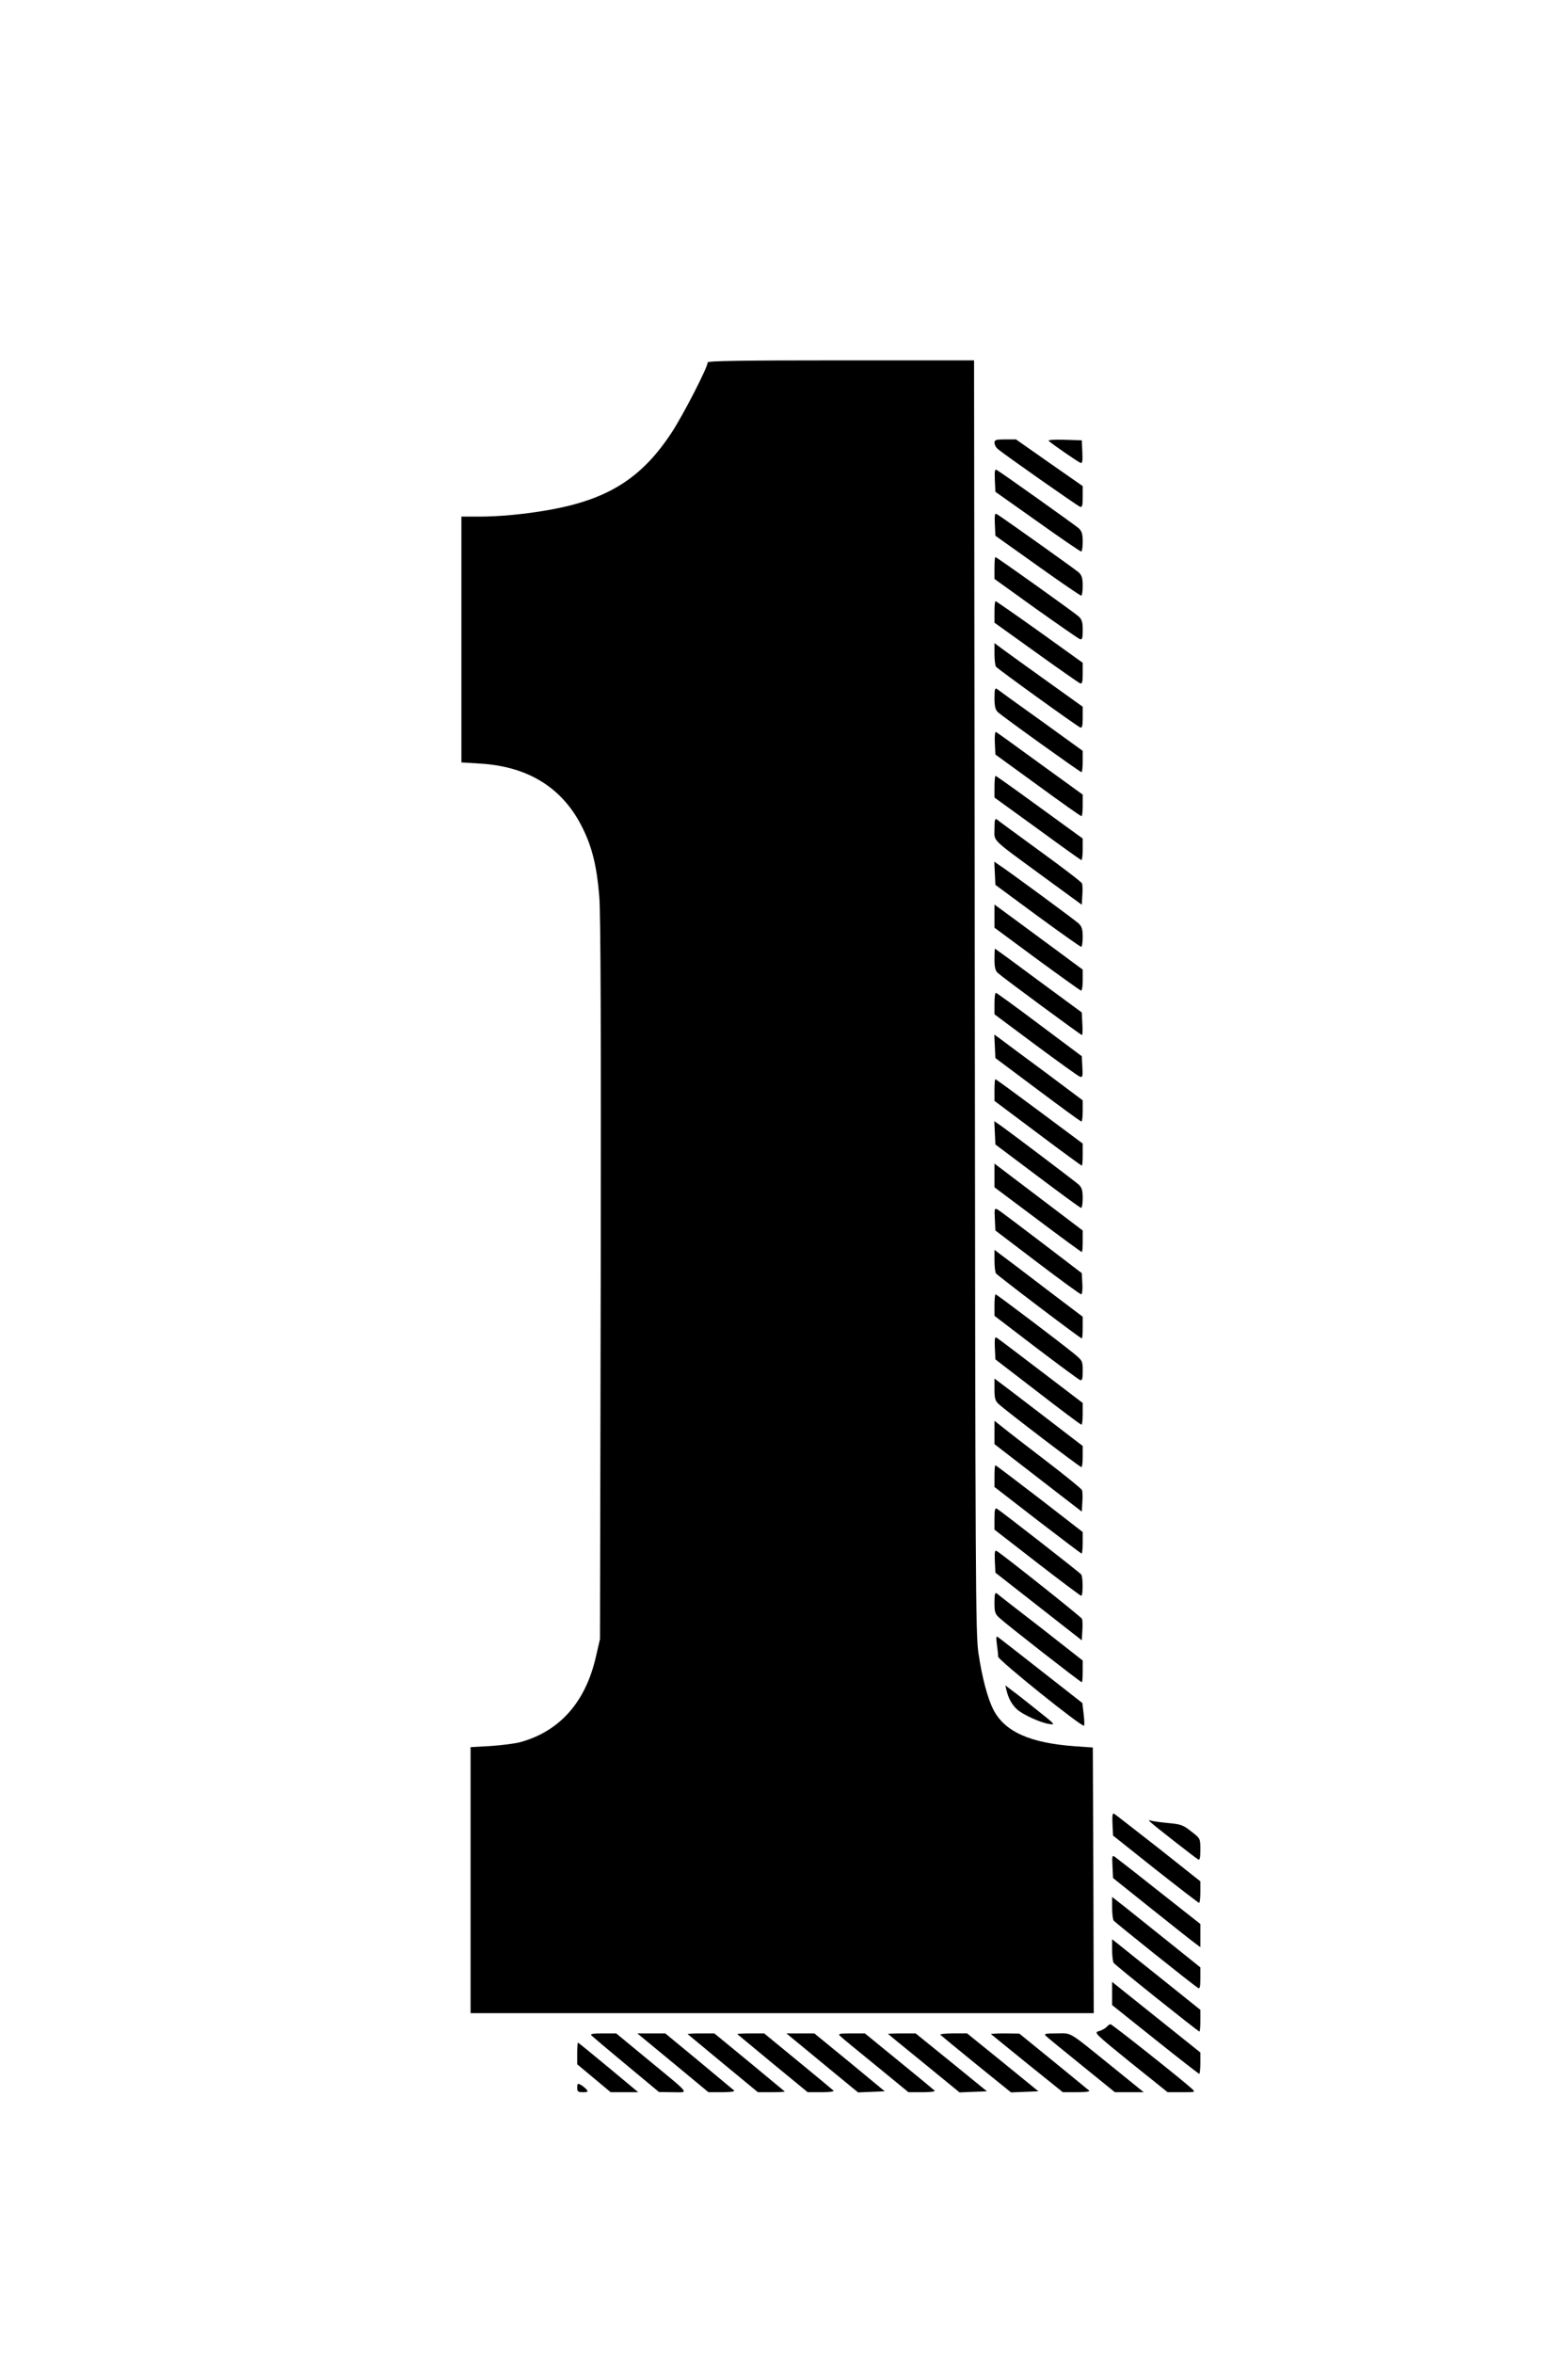 <?xml version="1.0" standalone="no"?>
<!DOCTYPE svg PUBLIC "-//W3C//DTD SVG 20010904//EN"
 "http://www.w3.org/TR/2001/REC-SVG-20010904/DTD/svg10.dtd">
<svg version="1.0" xmlns="http://www.w3.org/2000/svg"
 width="853pt" height="1280pt" viewBox="0 0 853 1280"
 preserveAspectRatio="xMidYMid meet">
<g transform="translate(0,1280) scale(0.1,-0.1)"
fill="#000000" stroke="none">
<path d="M3850 10829 c0 -27 -136 -291 -197 -383 -163 -248 -348 -364 -669
-420 -128 -23 -269 -36 -379 -36 l-95 0 0 -669 0 -668 98 -6 c266 -15 455
-133 562 -352 52 -105 77 -210 90 -370 8 -89 10 -753 8 -2085 l-4 -1955 -22
-95 c-56 -248 -197 -407 -412 -466 -30 -8 -103 -17 -162 -21 l-108 -6 0 -723
0 -724 1695 0 1695 0 -2 723 -3 722 -100 7 c-244 18 -380 80 -441 199 -32 63
-61 173 -81 306 -16 99 -17 403 -20 3571 l-4 3462 -724 0 c-530 0 -725 -3
-725 -11z"/>
<path d="M5410 10392 c0 -11 8 -26 18 -34 29 -26 431 -308 447 -314 12 -5 15
5 15 53 l0 59 -182 127 -181 127 -59 0 c-50 0 -58 -3 -58 -18z"/>
<path d="M5705 10402 c19 -18 157 -113 172 -119 11 -5 13 6 11 58 l-3 64 -95
3 c-58 2 -91 -1 -85 -6z"/>
<path d="M5412 10189 l3 -64 229 -162 c126 -90 233 -163 238 -163 4 0 8 24 8
53 0 43 -5 58 -22 74 -21 18 -414 298 -446 317 -10 6 -12 -6 -10 -55z"/>
<path d="M5412 9949 l3 -63 229 -163 c126 -90 233 -163 238 -163 4 0 8 24 8
53 0 43 -5 58 -22 74 -21 18 -414 298 -446 317 -10 6 -12 -6 -10 -55z"/>
<path d="M5410 9710 l0 -59 224 -161 c124 -88 232 -163 240 -166 13 -5 16 3
16 48 0 44 -4 58 -22 75 -27 24 -446 323 -453 323 -3 0 -5 -27 -5 -60z"/>
<path d="M5410 9471 l0 -58 226 -162 c125 -90 233 -165 240 -168 11 -4 14 8
14 54 l0 58 -234 168 c-129 92 -237 167 -240 167 -4 0 -6 -26 -6 -59z"/>
<path d="M5410 9243 c0 -32 4 -63 8 -69 8 -12 441 -324 459 -331 10 -4 13 10
13 54 l0 59 -197 141 c-109 78 -217 156 -240 173 l-43 32 0 -59z"/>
<path d="M5410 9003 c0 -44 5 -64 18 -76 29 -27 447 -326 455 -327 4 0 7 26 7
58 l0 58 -227 164 c-126 90 -234 168 -240 173 -10 7 -13 -4 -13 -50z"/>
<path d="M5412 8759 l3 -63 230 -167 c127 -93 233 -168 238 -168 4 -1 7 25 7
58 l0 59 -232 168 c-127 93 -236 171 -240 173 -5 1 -8 -25 -6 -60z"/>
<path d="M5410 8521 l0 -59 232 -168 c127 -93 235 -170 240 -172 4 -2 8 23 8
57 l0 60 -234 170 c-129 94 -237 171 -240 171 -3 0 -6 -26 -6 -59z"/>
<path d="M5410 8292 c0 -72 -25 -47 275 -267 l200 -146 3 52 c2 28 1 57 -2 64
-2 7 -105 86 -228 175 -123 90 -229 167 -235 173 -10 7 -13 -4 -13 -51z"/>
<path d="M5412 8050 l3 -63 229 -169 c126 -92 233 -168 238 -168 4 0 8 24 8
53 0 43 -5 58 -22 74 -23 21 -386 288 -434 319 l-25 17 3 -63z"/>
<path d="M5410 7817 l0 -63 230 -170 c127 -93 235 -170 240 -172 6 -2 10 21
10 55 l0 59 -127 94 c-71 52 -179 132 -240 177 l-113 83 0 -63z"/>
<path d="M5410 7582 c0 -44 5 -63 18 -74 27 -25 452 -338 458 -338 3 0 4 28 2
61 l-3 62 -235 173 c-129 96 -236 174 -237 174 -2 0 -3 -26 -3 -58z"/>
<path d="M5410 7341 l0 -58 224 -167 c123 -91 231 -169 240 -172 15 -6 17 1
14 52 l-3 59 -230 172 c-126 95 -233 172 -237 173 -5 0 -8 -26 -8 -59z"/>
<path d="M5412 7109 l3 -64 230 -172 c127 -95 233 -173 238 -173 4 0 7 26 7
58 l0 57 -207 155 c-115 85 -223 165 -241 179 l-33 24 3 -64z"/>
<path d="M5410 6871 l0 -59 235 -176 c129 -97 237 -176 240 -176 3 0 5 27 5
60 l0 60 -235 175 c-129 96 -237 175 -240 175 -3 0 -5 -26 -5 -59z"/>
<path d="M5412 6639 l3 -64 229 -172 c126 -95 233 -173 237 -173 5 0 9 24 9
53 0 43 -5 58 -22 74 -23 20 -361 276 -426 322 l-33 23 3 -63z"/>
<path d="M5410 6407 l0 -65 235 -176 c129 -97 237 -176 240 -176 3 0 5 26 5
59 l0 58 -240 182 -240 182 0 -64z"/>
<path d="M5412 6169 l3 -62 229 -174 c125 -95 232 -173 238 -173 5 0 8 26 6
58 l-3 57 -220 168 c-121 92 -228 173 -238 178 -17 9 -18 5 -15 -52z"/>
<path d="M5410 5943 c0 -32 4 -63 8 -69 8 -12 459 -354 467 -354 3 0 5 26 5
59 l0 59 -202 153 c-111 85 -219 167 -240 182 l-38 29 0 -59z"/>
<path d="M5410 5702 l0 -59 225 -172 c124 -94 232 -174 240 -177 12 -5 15 5
15 49 0 54 -1 56 -47 94 -73 60 -421 323 -427 323 -3 0 -6 -26 -6 -58z"/>
<path d="M5412 5469 l3 -63 230 -177 c127 -98 233 -178 238 -178 4 -1 7 26 7
58 l0 60 -227 173 c-126 96 -234 178 -241 182 -10 6 -12 -6 -10 -55z"/>
<path d="M5410 5243 c0 -49 4 -63 23 -80 36 -34 441 -343 450 -343 4 0 7 26 7
58 l0 57 -202 155 c-111 85 -219 168 -240 183 l-38 29 0 -59z"/>
<path d="M5410 5009 l0 -64 238 -184 237 -183 3 52 c2 29 1 58 -2 65 -2 7 -91
79 -198 161 -106 81 -212 163 -235 182 l-43 34 0 -63z"/>
<path d="M5410 4771 l0 -59 234 -181 c129 -99 237 -181 240 -181 3 0 6 26 6
59 l0 58 -235 182 c-129 99 -237 181 -240 181 -3 0 -5 -26 -5 -59z"/>
<path d="M5410 4541 l0 -61 232 -180 c128 -99 236 -180 240 -180 10 0 10 101
0 116 -7 10 -434 343 -459 358 -10 5 -13 -8 -13 -53z"/>
<path d="M5412 4309 l3 -63 235 -184 235 -184 3 52 c2 29 1 58 -2 65 -4 10
-424 344 -464 369 -10 6 -12 -6 -10 -55z"/>
<path d="M5410 4083 c0 -52 3 -62 28 -84 36 -34 440 -349 447 -349 3 0 5 27 5
59 l0 59 -227 178 c-126 97 -234 181 -240 187 -10 7 -13 -4 -13 -50z"/>
<path d="M5423 3856 c4 -27 7 -57 7 -67 0 -18 457 -386 467 -375 3 2 2 31 -2
64 l-7 59 -221 173 c-122 96 -228 178 -236 184 -12 9 -13 3 -8 -38z"/>
<path d="M5476 3604 c10 -42 29 -76 56 -101 30 -28 127 -73 175 -80 36 -6 34
-3 -62 73 -55 44 -117 93 -138 108 l-38 29 7 -29z"/>
<path d="M6052 2879 l3 -63 230 -183 c127 -100 233 -182 238 -183 4 0 7 26 7
58 l0 59 -227 180 c-126 98 -234 183 -241 187 -10 6 -12 -6 -10 -55z"/>
<path d="M6260 2888 c17 -17 239 -190 258 -202 9 -5 12 8 12 53 0 61 0 61 -49
99 -44 35 -57 40 -125 46 -42 4 -84 10 -94 13 -15 5 -15 4 -2 -9z"/>
<path d="M6052 2648 l3 -63 210 -168 c116 -92 222 -177 238 -188 l27 -20 0 63
0 63 -222 175 c-121 96 -230 181 -240 188 -18 13 -19 11 -16 -50z"/>
<path d="M6050 2423 c0 -32 4 -63 8 -69 7 -10 434 -352 460 -367 9 -6 12 6 12
52 l0 60 -172 138 c-95 76 -203 162 -240 192 l-68 53 0 -59z"/>
<path d="M6050 2194 c0 -33 4 -64 8 -70 8 -13 460 -374 467 -374 3 0 5 27 5
59 l0 59 -197 158 c-109 87 -217 173 -240 192 l-43 34 0 -58z"/>
<path d="M6050 1957 l0 -63 234 -187 c129 -103 237 -187 240 -187 3 0 6 26 6
58 l0 58 -240 192 -240 192 0 -63z"/>
<path d="M6020 1775 c-7 -8 -26 -18 -42 -23 -28 -7 -23 -12 172 -170 l202
-162 76 0 c75 0 76 0 57 18 -46 43 -435 352 -444 352 -4 0 -14 -7 -21 -15z"/>
<path d="M3217 1729 c6 -6 91 -78 190 -160 l178 -148 75 -1 c89 0 104 -20
-137 179 l-171 141 -73 0 c-53 0 -70 -3 -62 -11z"/>
<path d="M3661 1580 l193 -160 75 0 c43 0 71 4 65 9 -5 4 -91 76 -192 160
l-183 151 -76 0 -76 0 194 -160z"/>
<path d="M3741 1736 c2 -2 89 -74 193 -160 l189 -156 75 0 c41 0 73 2 71 4 -2
2 -89 74 -193 160 l-190 156 -75 0 c-41 0 -72 -2 -70 -4z"/>
<path d="M4011 1736 c2 -2 89 -74 193 -160 l190 -156 75 0 c44 0 71 4 65 9 -5
5 -92 77 -193 160 l-184 151 -75 0 c-41 0 -73 -2 -71 -4z"/>
<path d="M4397 1642 c65 -53 152 -126 194 -160 l77 -63 73 3 72 3 -191 158
-192 157 -76 0 -76 0 119 -98z"/>
<path d="M4570 1726 c8 -8 95 -80 194 -160 l178 -146 76 0 c46 0 72 4 66 9 -5
5 -92 77 -194 160 l-185 151 -75 0 c-64 0 -72 -2 -60 -14z"/>
<path d="M4831 1737 c2 -2 91 -75 197 -161 l192 -157 74 3 75 3 -194 158 -194
157 -77 0 c-43 0 -75 -2 -73 -3z"/>
<path d="M5116 1732 c5 -5 93 -77 196 -161 l188 -152 74 3 75 3 -194 158 -194
157 -77 0 c-44 0 -74 -4 -68 -8z"/>
<path d="M5391 1736 c2 -2 91 -74 197 -160 l194 -156 76 0 c41 0 72 3 68 8 -4
4 -92 75 -194 159 l-187 152 -79 1 c-44 0 -77 -2 -75 -4z"/>
<path d="M5690 1726 c8 -8 96 -80 195 -160 l180 -146 79 0 78 0 -168 136
c-250 202 -220 184 -305 184 -64 0 -71 -2 -59 -14z"/>
<path d="M3140 1631 l0 -59 91 -76 91 -76 75 0 75 0 -162 135 c-89 74 -164
135 -166 135 -2 0 -4 -27 -4 -59z"/>
<path d="M3140 1445 c0 -21 4 -25 31 -25 27 0 30 2 19 16 -8 8 -22 20 -32 25
-15 8 -18 6 -18 -16z"/>
</g>
</svg>
